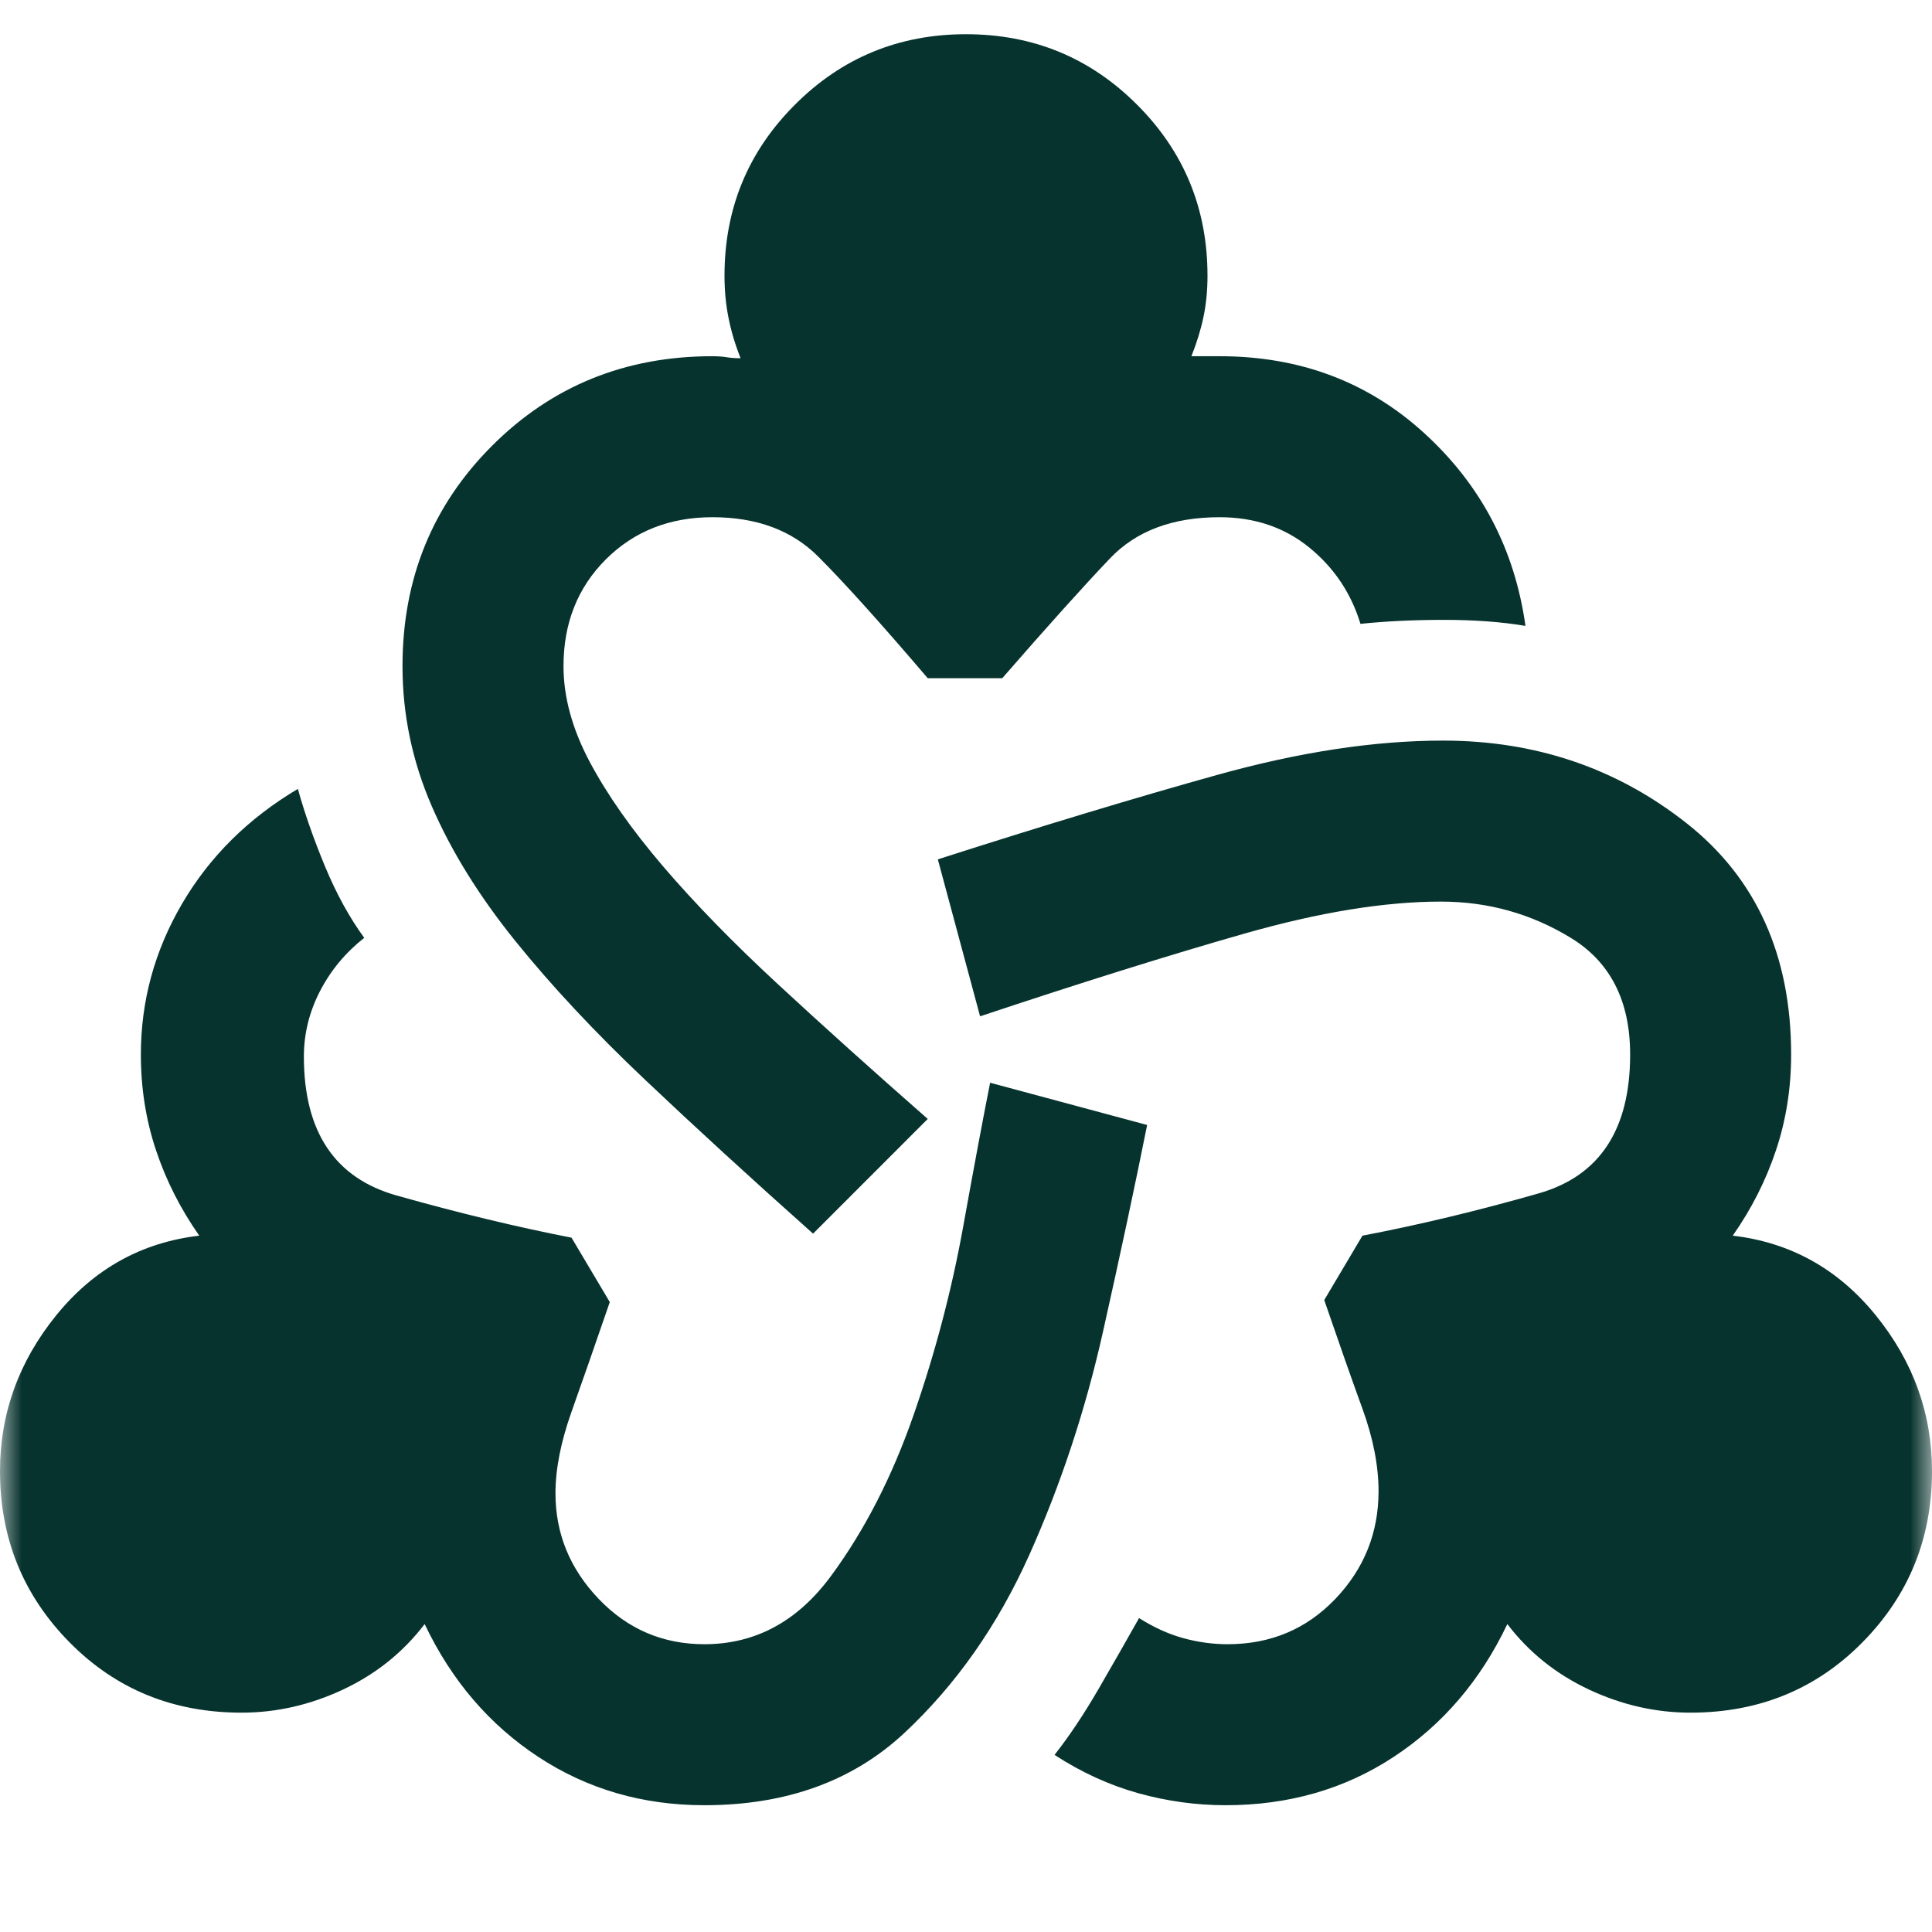 <svg width="45" height="45" viewBox="0 0 45 45" fill="none" xmlns="http://www.w3.org/2000/svg">
<mask id="mask0_202_216" style="mask-type:alpha" maskUnits="userSpaceOnUse" x="0" y="0" width="45" height="45">
<rect width="45" height="45" fill="#D9D9D9"/>
</mask>
<g mask="url(#mask0_202_216)">
<path d="M16.406 42.047C14.969 42.047 13.68 41.672 12.539 40.922C11.398 40.172 10.516 39.141 9.891 37.828C9.391 38.484 8.758 38.992 7.992 39.352C7.227 39.711 6.438 39.891 5.625 39.891C4.031 39.891 2.695 39.344 1.617 38.25C0.539 37.156 0 35.828 0 34.266C0 32.922 0.438 31.711 1.312 30.633C2.188 29.555 3.297 28.938 4.641 28.781C4.203 28.156 3.867 27.492 3.633 26.789C3.398 26.086 3.281 25.344 3.281 24.562C3.281 23.312 3.602 22.141 4.242 21.047C4.883 19.953 5.781 19.062 6.938 18.375C7.094 18.938 7.305 19.539 7.57 20.18C7.836 20.82 8.141 21.375 8.484 21.844C8.047 22.188 7.703 22.602 7.453 23.086C7.203 23.57 7.078 24.078 7.078 24.609C7.078 26.359 7.797 27.438 9.234 27.844C10.672 28.25 12.031 28.578 13.312 28.828L14.203 30.328C13.859 31.328 13.562 32.18 13.312 32.883C13.062 33.586 12.938 34.219 12.938 34.781C12.938 35.719 13.273 36.539 13.945 37.242C14.617 37.945 15.438 38.297 16.406 38.297C17.594 38.297 18.578 37.766 19.359 36.703C20.141 35.641 20.781 34.391 21.281 32.953C21.781 31.516 22.164 30.062 22.43 28.594C22.695 27.125 22.906 26 23.062 25.219L26.719 26.203C26.438 27.609 26.094 29.219 25.688 31.031C25.281 32.844 24.711 34.57 23.977 36.211C23.242 37.852 22.273 39.234 21.07 40.359C19.867 41.484 18.312 42.047 16.406 42.047ZM18.938 28.734C17.5 27.453 16.195 26.258 15.023 25.148C13.852 24.039 12.844 22.961 12 21.914C11.156 20.867 10.508 19.82 10.055 18.773C9.602 17.727 9.375 16.641 9.375 15.516C9.375 13.484 10.07 11.773 11.461 10.383C12.852 8.992 14.562 8.297 16.594 8.297C16.719 8.297 16.828 8.305 16.922 8.32C17.016 8.336 17.125 8.344 17.25 8.344C17.125 8.031 17.031 7.719 16.969 7.406C16.906 7.094 16.875 6.766 16.875 6.422C16.875 4.859 17.422 3.531 18.516 2.438C19.609 1.344 20.938 0.797 22.5 0.797C24.062 0.797 25.391 1.344 26.484 2.438C27.578 3.531 28.125 4.859 28.125 6.422C28.125 6.766 28.094 7.086 28.031 7.383C27.969 7.68 27.875 7.984 27.75 8.297H28.406C30.281 8.297 31.875 8.898 33.188 10.102C34.5 11.305 35.281 12.797 35.531 14.578C34.969 14.484 34.336 14.438 33.633 14.438C32.93 14.438 32.281 14.469 31.688 14.531C31.469 13.812 31.07 13.219 30.492 12.75C29.914 12.281 29.219 12.047 28.406 12.047C27.312 12.047 26.461 12.367 25.852 13.008C25.242 13.648 24.406 14.578 23.344 15.797H21.609C20.516 14.516 19.664 13.57 19.055 12.961C18.445 12.352 17.625 12.047 16.594 12.047C15.594 12.047 14.766 12.375 14.109 13.031C13.453 13.688 13.125 14.516 13.125 15.516C13.125 16.234 13.328 16.977 13.734 17.742C14.141 18.508 14.711 19.32 15.445 20.18C16.18 21.039 17.07 21.953 18.117 22.922C19.164 23.891 20.328 24.938 21.609 26.062L18.938 28.734ZM28.547 42.047C27.859 42.047 27.18 41.953 26.508 41.766C25.836 41.578 25.188 41.281 24.562 40.875C24.906 40.438 25.25 39.922 25.594 39.328C25.938 38.734 26.25 38.188 26.531 37.688C26.875 37.906 27.219 38.062 27.562 38.156C27.906 38.25 28.25 38.297 28.594 38.297C29.594 38.297 30.43 37.945 31.102 37.242C31.773 36.539 32.109 35.703 32.109 34.734C32.109 34.141 31.984 33.5 31.734 32.812C31.484 32.125 31.188 31.281 30.844 30.281L31.734 28.781C33.047 28.531 34.414 28.203 35.836 27.797C37.258 27.391 37.969 26.312 37.969 24.562C37.969 23.312 37.508 22.406 36.586 21.844C35.664 21.281 34.656 21 33.562 21C32.25 21 30.719 21.25 28.969 21.75C27.219 22.25 25.172 22.891 22.828 23.672L21.844 20.016C24.281 19.234 26.453 18.578 28.359 18.047C30.266 17.516 32.016 17.25 33.609 17.25C35.766 17.25 37.656 17.891 39.281 19.172C40.906 20.453 41.719 22.25 41.719 24.562C41.719 25.344 41.602 26.086 41.367 26.789C41.133 27.492 40.797 28.156 40.359 28.781C41.703 28.938 42.812 29.555 43.688 30.633C44.562 31.711 45 32.922 45 34.266C45 35.828 44.461 37.156 43.383 38.25C42.305 39.344 40.969 39.891 39.375 39.891C38.562 39.891 37.773 39.711 37.008 39.352C36.242 38.992 35.609 38.484 35.109 37.828C34.484 39.141 33.602 40.172 32.461 40.922C31.32 41.672 30.016 42.047 28.547 42.047Z" fill="#07332E"/>
</g>
</svg>
